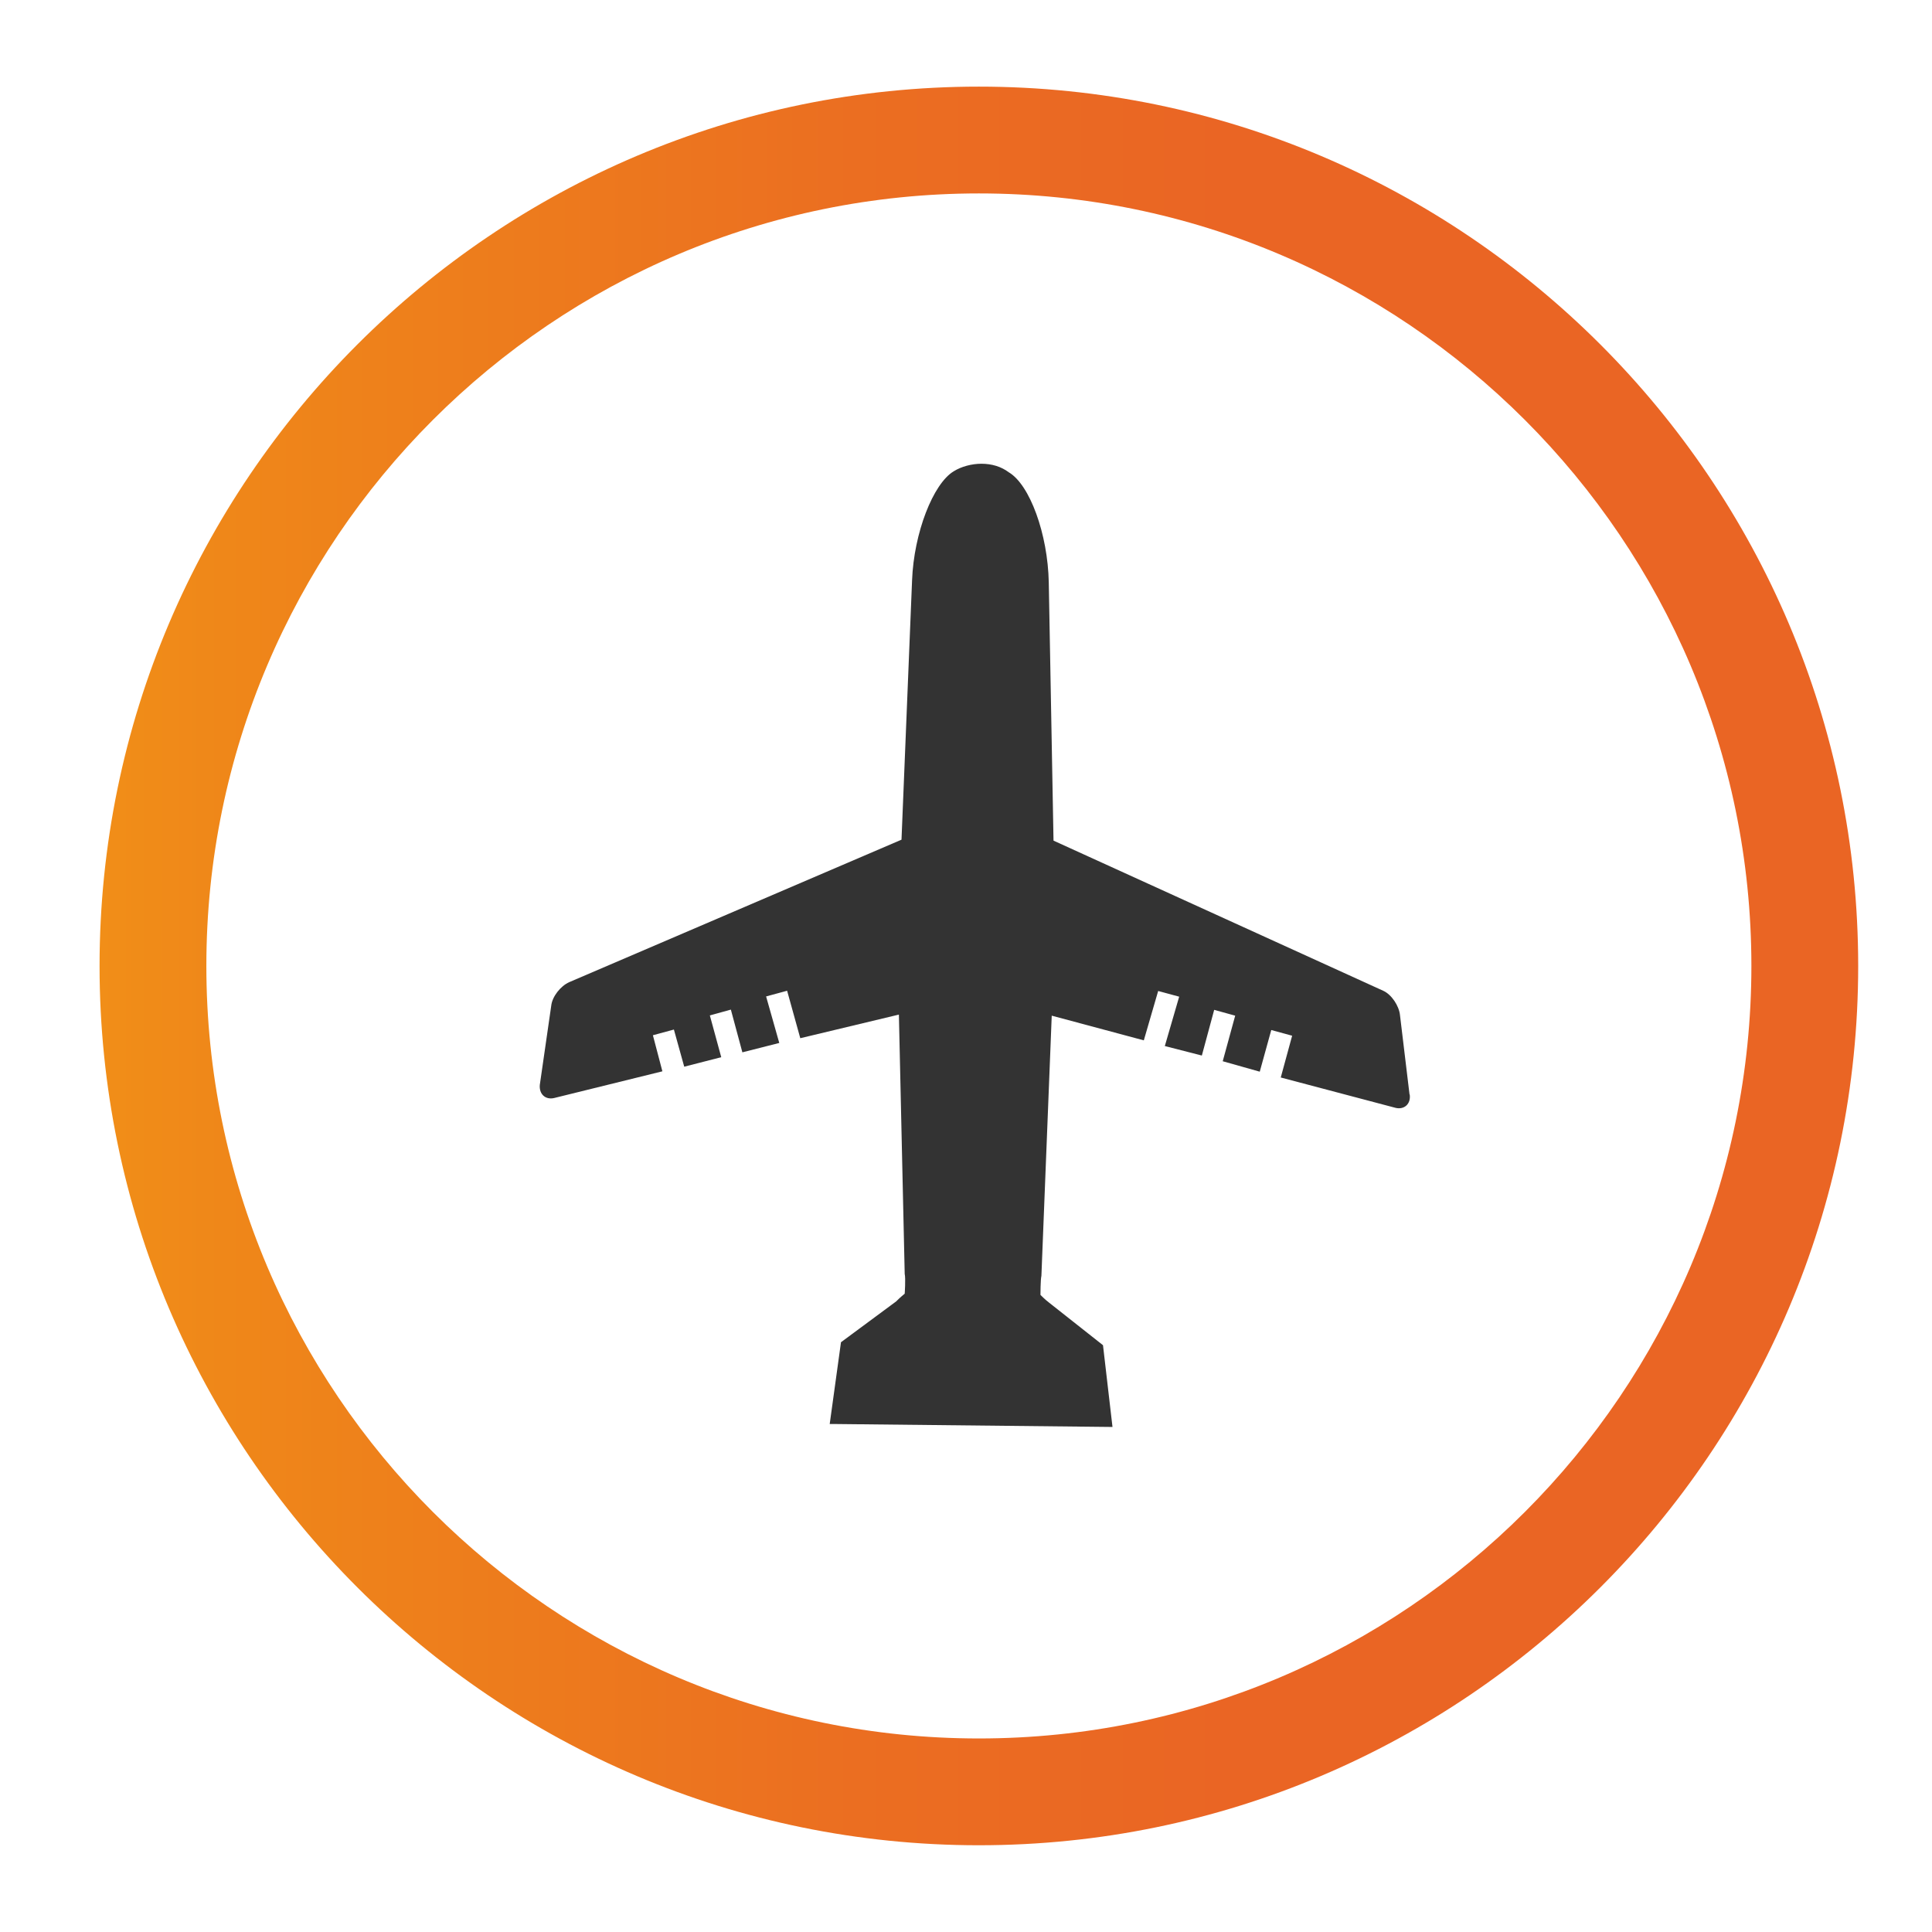 <svg xmlns="http://www.w3.org/2000/svg" xmlns:xlink="http://www.w3.org/1999/xlink" id="Layer_1" viewBox="0 0 162.81 162.81"><defs><style>.cls-1{fill:url(#linear-gradient);}.cls-2{fill:#333;fill-rule:evenodd;}</style><linearGradient id="linear-gradient" x1="8.39" y1="81.4" x2="156.59" y2="81.4" gradientTransform="matrix(1, 0, 0, 1, 0, 0)" gradientUnits="userSpaceOnUse"><stop offset="0" stop-color="#f18e18"></stop><stop offset=".07" stop-color="#ef8719"></stop><stop offset=".43" stop-color="#eb6e21"></stop><stop offset=".64" stop-color="#ea6524"></stop><stop offset="1" stop-color="#ea6524"></stop></linearGradient></defs><path class="cls-1" d="M82.49,155.5c-40.86,0-74.1-33.24-74.1-74.1S41.63,7.3,82.49,7.3s74.1,33.24,74.1,74.1-33.24,74.1-74.1,74.1Zm0-139.2c-35.9,0-65.1,29.2-65.1,65.1s29.2,65.1,65.1,65.1,65.1-29.2,65.1-65.1S118.39,16.3,82.49,16.3Z"></path><path class="cls-2" d="M118.78,92.22l-.8-6.65c-.07-.8-.72-1.77-1.42-2.08l-27.78-12.65-.4-21.76c-.08-4.08-1.6-8.24-3.37-9.28-.64-.48-1.43-.72-2.31-.72-.8,0-1.68,.23-2.32,.63-1.75,1.04-3.37,5.21-3.52,9.2l-.89,21.85-28.01,12.01c-.71,.32-1.43,1.2-1.51,2l-.96,6.65c-.07,.8,.49,1.28,1.21,1.11l9.12-2.25-.8-3.04,1.77-.48,.87,3.13,3.12-.8-.96-3.52,1.77-.49,.97,3.6,3.11-.79-1.11-3.92,1.77-.48,1.11,4,8.31-1.99,.49,21.85c.09,.39,0,1.67,0,1.67,0,0-.4,.32-.72,.65l-4.65,3.44-.95,6.89h.31l23.52,.25-.8-6.89-4.56-3.6c-.32-.24-.71-.64-.71-.64,0,0,0-1.28,.08-1.61l.87-21.92,7.76,2.08,1.21-4.16,1.77,.48-1.21,4.16,3.12,.8,1.04-3.85,1.77,.49-1.05,3.84,3.12,.88,.97-3.51,1.76,.48-.96,3.52,9.68,2.56c.72,.17,1.29-.32,1.19-1.11Z"></path></svg>